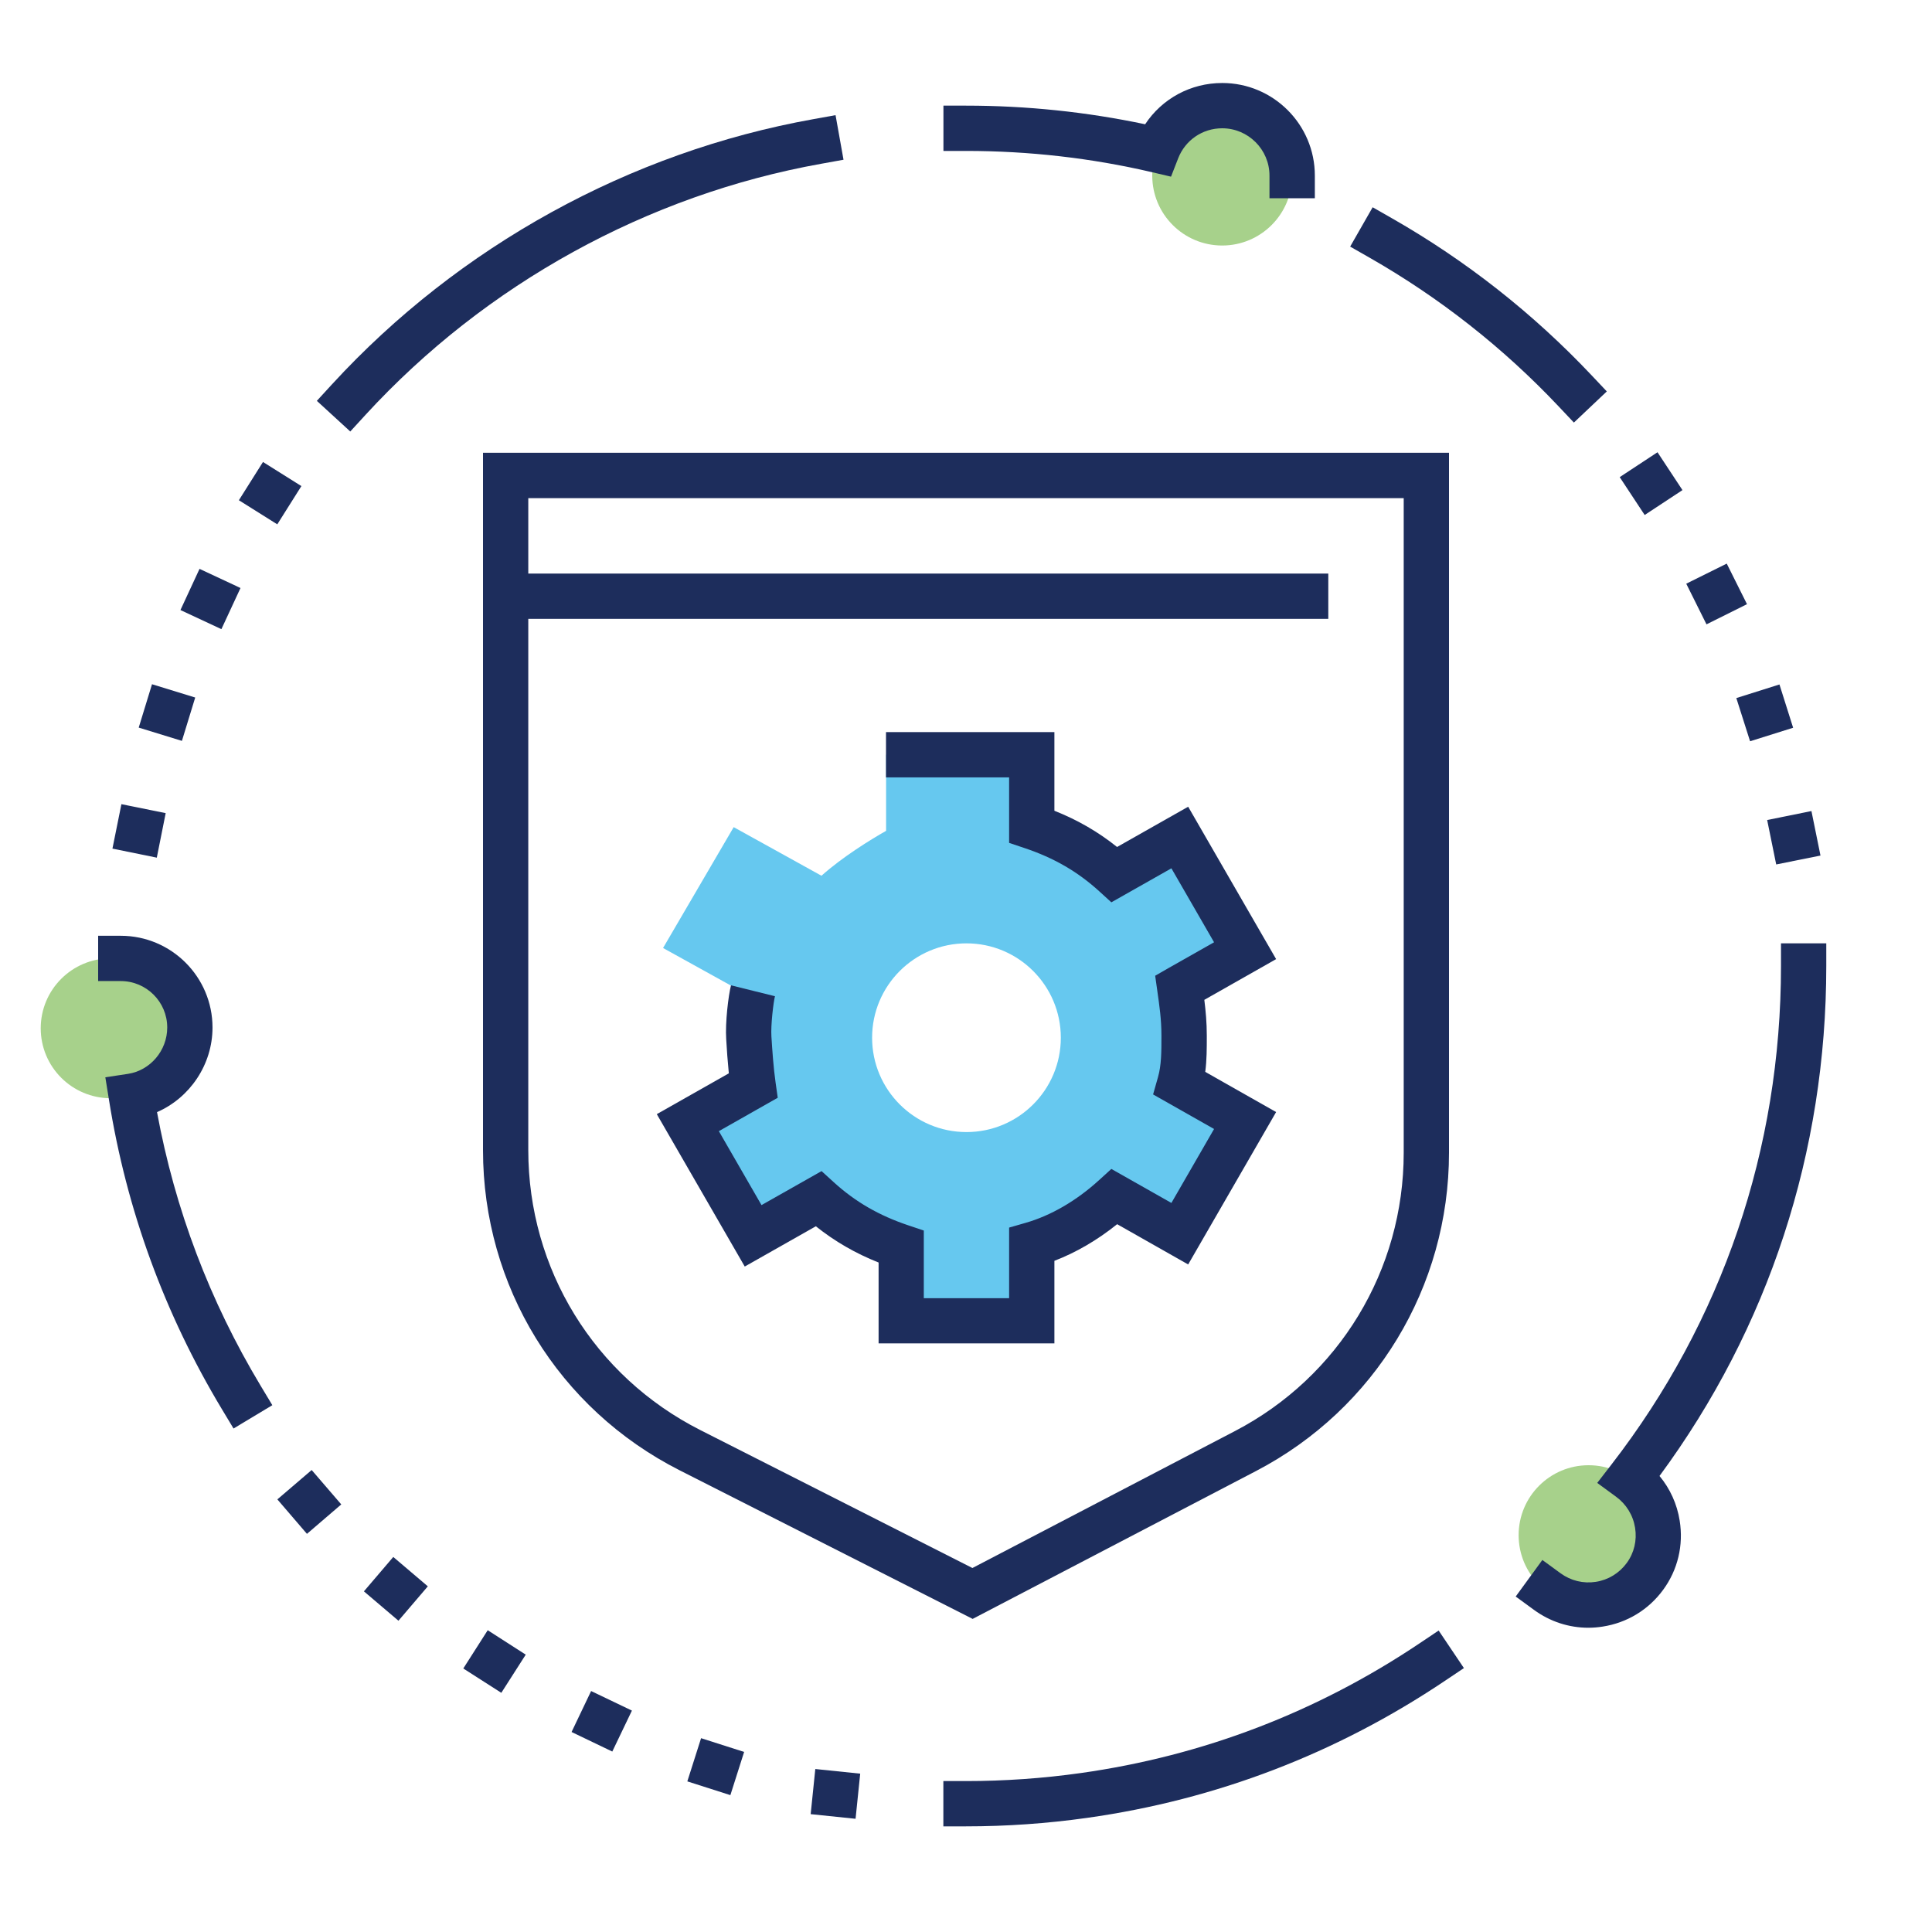 <?xml version="1.0" encoding="UTF-8"?><svg id="a" xmlns="http://www.w3.org/2000/svg" viewBox="0 0 250 250"><path d="m153.23,134c0-2.25-.28-4.23-.56-6.2l8.45-4.79-8.45-14.65-8.45,4.79c-3.1-2.82-6.48-4.79-10.7-6.2v-9.3h-18.86v9.86c-1.99,1.13-5.65,3.38-8.36,5.81l-11.36-6.29-9.14,15.64,11.36,6.29c.02,1.09-.26,3.34-.26,5.31s.28,4.23.56,6.2l-8.45,4.79,8.45,14.65,8.45-4.79c3.1,2.82,6.48,4.79,10.7,6.2v9.58h16.9v-9.86c3.94-1.13,7.61-3.38,10.7-6.2l8.45,4.79,8.45-14.65-8.45-4.79c.56-1.97.56-3.94.56-6.2Zm-28.17,12.49c-6.74,0-12.21-5.47-12.21-12.21s5.47-12.21,12.21-12.21,12.21,5.47,12.21,12.21-5.47,12.21-12.21,12.21Z" fill="#00a4e4" opacity=".6"/><circle cx="14.32" cy="133.06" r="9.05" fill="#6cb33f" opacity=".6"/><circle cx="205.56" cy="198.65" r="9.05" fill="#6cb33f" opacity=".6"/><circle cx="158.15" cy="22.72" r="9.05" fill="#6cb33f" opacity=".6"/><path d="m136.45,173.83h-22.76v-10.46c-3.02-1.2-5.66-2.73-8.12-4.69l-9.2,5.21-11.38-19.72,9.32-5.28c-.15-1.51-.26-3.04-.34-4.43-.14-2.14.28-5.61.62-6.96l5.69,1.41c-.21.85-.55,3.73-.46,5.19.12,1.9.27,4.08.54,5.97l.28,1.98-7.62,4.32,5.52,9.57,7.77-4.4,1.57,1.43c2.8,2.55,5.87,4.32,9.66,5.59l2,.67v8.76h11.04v-9.14l2.12-.61c3.28-.94,6.58-2.85,9.54-5.55l1.57-1.43,7.77,4.4,5.52-9.57-7.89-4.47.63-2.22c.45-1.58.45-3.26.45-5.39s-.26-3.85-.53-5.77l-.28-1.98,1.74-1,5.88-3.33-5.52-9.57-7.77,4.4-1.57-1.43c-2.8-2.55-5.87-4.32-9.66-5.59l-2-.67v-8.48h-15.93v-5.86h21.79v10.18c3.02,1.2,5.66,2.73,8.11,4.69l9.2-5.21,11.38,19.72-9.29,5.27c.18,1.44.32,2.95.32,4.63s0,3.14-.2,4.69l9.17,5.2-11.38,19.72-9.19-5.21c-2.56,2.06-5.31,3.66-8.12,4.74v10.68Z" fill="#1d2d5c"/><path d="m125.87,209.49l-37.92-19.23c-15.7-7.96-25.45-23.84-25.45-41.44V58.59h125v90.57c0,17.37-9.57,33.16-24.97,41.19h0s-36.66,19.13-36.66,19.13Zm-57.51-145.04v84.37c0,15.38,8.52,29.26,22.24,36.22l35.23,17.86,33.99-17.73c13.46-7.02,21.82-20.82,21.82-36v-84.71h-113.28Zm92.81,123.31h0,0Z" fill="#1d2d5c"/><rect x="62.5" y="74.22" width="109.38" height="5.86" fill="#1d2d5c"/><path d="m125,236.33h-2.93v-5.86h2.93c4.97,0,9.97-.35,14.86-1.04,15.82-2.23,30.58-7.89,43.87-16.81l2.43-1.63,3.27,4.86-2.43,1.63c-14.03,9.42-29.61,15.4-46.32,17.75-5.16.73-10.44,1.1-15.68,1.1Z" fill="#1d2d5c"/><path d="m203.66,54.68l-2.01-2.13c-7.16-7.58-15.37-14.03-24.4-19.19l-2.54-1.45,2.91-5.09,2.54,1.45c9.53,5.44,18.2,12.26,25.75,20.25l2.01,2.13-4.26,4.03Z" fill="#1d2d5c"/><path d="m45.32,55.83l-4.32-3.96,1.98-2.16c16.41-17.86,38.52-30.04,62.26-34.29l2.88-.52,1.03,5.77-2.88.52c-22.49,4.03-43.43,15.56-58.97,32.49l-1.98,2.16Z" fill="#1d2d5c"/><path d="m205.54,210.63c-2.52,0-4.96-.79-7.04-2.31l-2.37-1.73,3.45-4.73,2.37,1.73c1.32.96,2.94,1.35,4.55,1.1,1.61-.25,3.03-1.12,4-2.44.96-1.31,1.34-2.93,1.08-4.55-.26-1.63-1.14-3.06-2.47-4.03l-2.43-1.78,1.84-2.38c14.36-18.56,21.94-40.86,21.94-64.51v-2.93h5.86v2.93c0,24.07-7.45,46.83-21.58,65.99,1.36,1.64,2.27,3.62,2.61,5.78.51,3.18-.24,6.36-2.13,8.94-1.88,2.58-4.67,4.28-7.83,4.77-.63.1-1.25.15-1.87.15Z" fill="#1d2d5c"/><path d="m170.13,25.65h-5.86v-2.93c0-3.37-2.75-6.12-6.12-6.12-2.54,0-4.78,1.53-5.7,3.9l-.92,2.36-2.47-.58c-7.83-1.83-15.93-2.75-24.05-2.75h-2.93v-5.86h2.93c7.81,0,15.6.81,23.17,2.41,2.19-3.31,5.88-5.34,9.98-5.34,6.6,0,11.98,5.37,11.98,11.98v2.93Z" fill="#1d2d5c"/><path d="m30.22,184.85l-1.51-2.51c-7.42-12.33-12.34-25.8-14.61-40.03l-.47-2.91,2.92-.44c2.9-.44,5.09-3.02,5.09-6,0-3.32-2.7-6.01-6.01-6.01h-2.93v-5.86h2.93c6.55,0,11.87,5.33,11.87,11.87,0,4.81-2.94,9.1-7.18,10.95,2.31,12.55,6.82,24.45,13.41,35.41l1.51,2.51-5.02,3.02Z" fill="#1d2d5c"/><rect x="0" width="250" height="250" fill="none"/><polygon points="105.5 228.91 111.31 229.51 110.71 235.35 104.9 234.75 105.5 228.91" fill="#1d2d5c"/><polygon points="35.89 194.02 40.33 190.22 44.16 194.67 39.72 198.48 35.89 194.02" fill="#1d2d5c"/><polygon points="15.71 104.06 21.44 105.22 20.29 110.98 14.55 109.81 15.71 104.06" fill="#1d2d5c"/><polygon points="19.67 88.54 25.26 90.26 23.54 95.87 17.95 94.15 19.67 88.54" fill="#1d2d5c"/><polygon points="25.82 73.61 31.12 76.09 28.65 81.41 23.35 78.94 25.82 73.61" fill="#1d2d5c"/><polygon points="30.91 64.73 34.03 59.78 39 62.9 35.88 67.85 30.91 64.73" fill="#1d2d5c"/><polygon points="209.59 61.74 214.48 58.52 217.71 63.42 212.82 66.64 209.59 61.74" fill="#1d2d5c"/><polygon points="218.2 75.53 223.44 72.93 226.06 78.18 220.82 80.79 218.2 75.53" fill="#1d2d5c"/><polygon points="224.68 90.33 230.26 88.57 232.03 94.17 226.46 95.92 224.68 90.33" fill="#1d2d5c"/><polygon points="228.67 106.11 234.4 104.95 235.57 110.71 229.84 111.86 228.67 106.11" fill="#1d2d5c"/><polygon points="47.09 205.92 50.89 201.47 55.36 205.27 51.56 209.72 47.09 205.92" fill="#1d2d5c"/><polygon points="63.11 210.95 68.03 214.11 64.87 219.05 59.95 215.9 63.11 210.95" fill="#1d2d5c"/><polygon points="76.49 218.82 81.77 221.35 79.23 226.65 73.96 224.12 76.49 218.82" fill="#1d2d5c"/><polygon points="90.72 224.92 96.29 226.7 94.51 232.29 88.94 230.51 90.72 224.92" fill="#1d2d5c"/></svg>